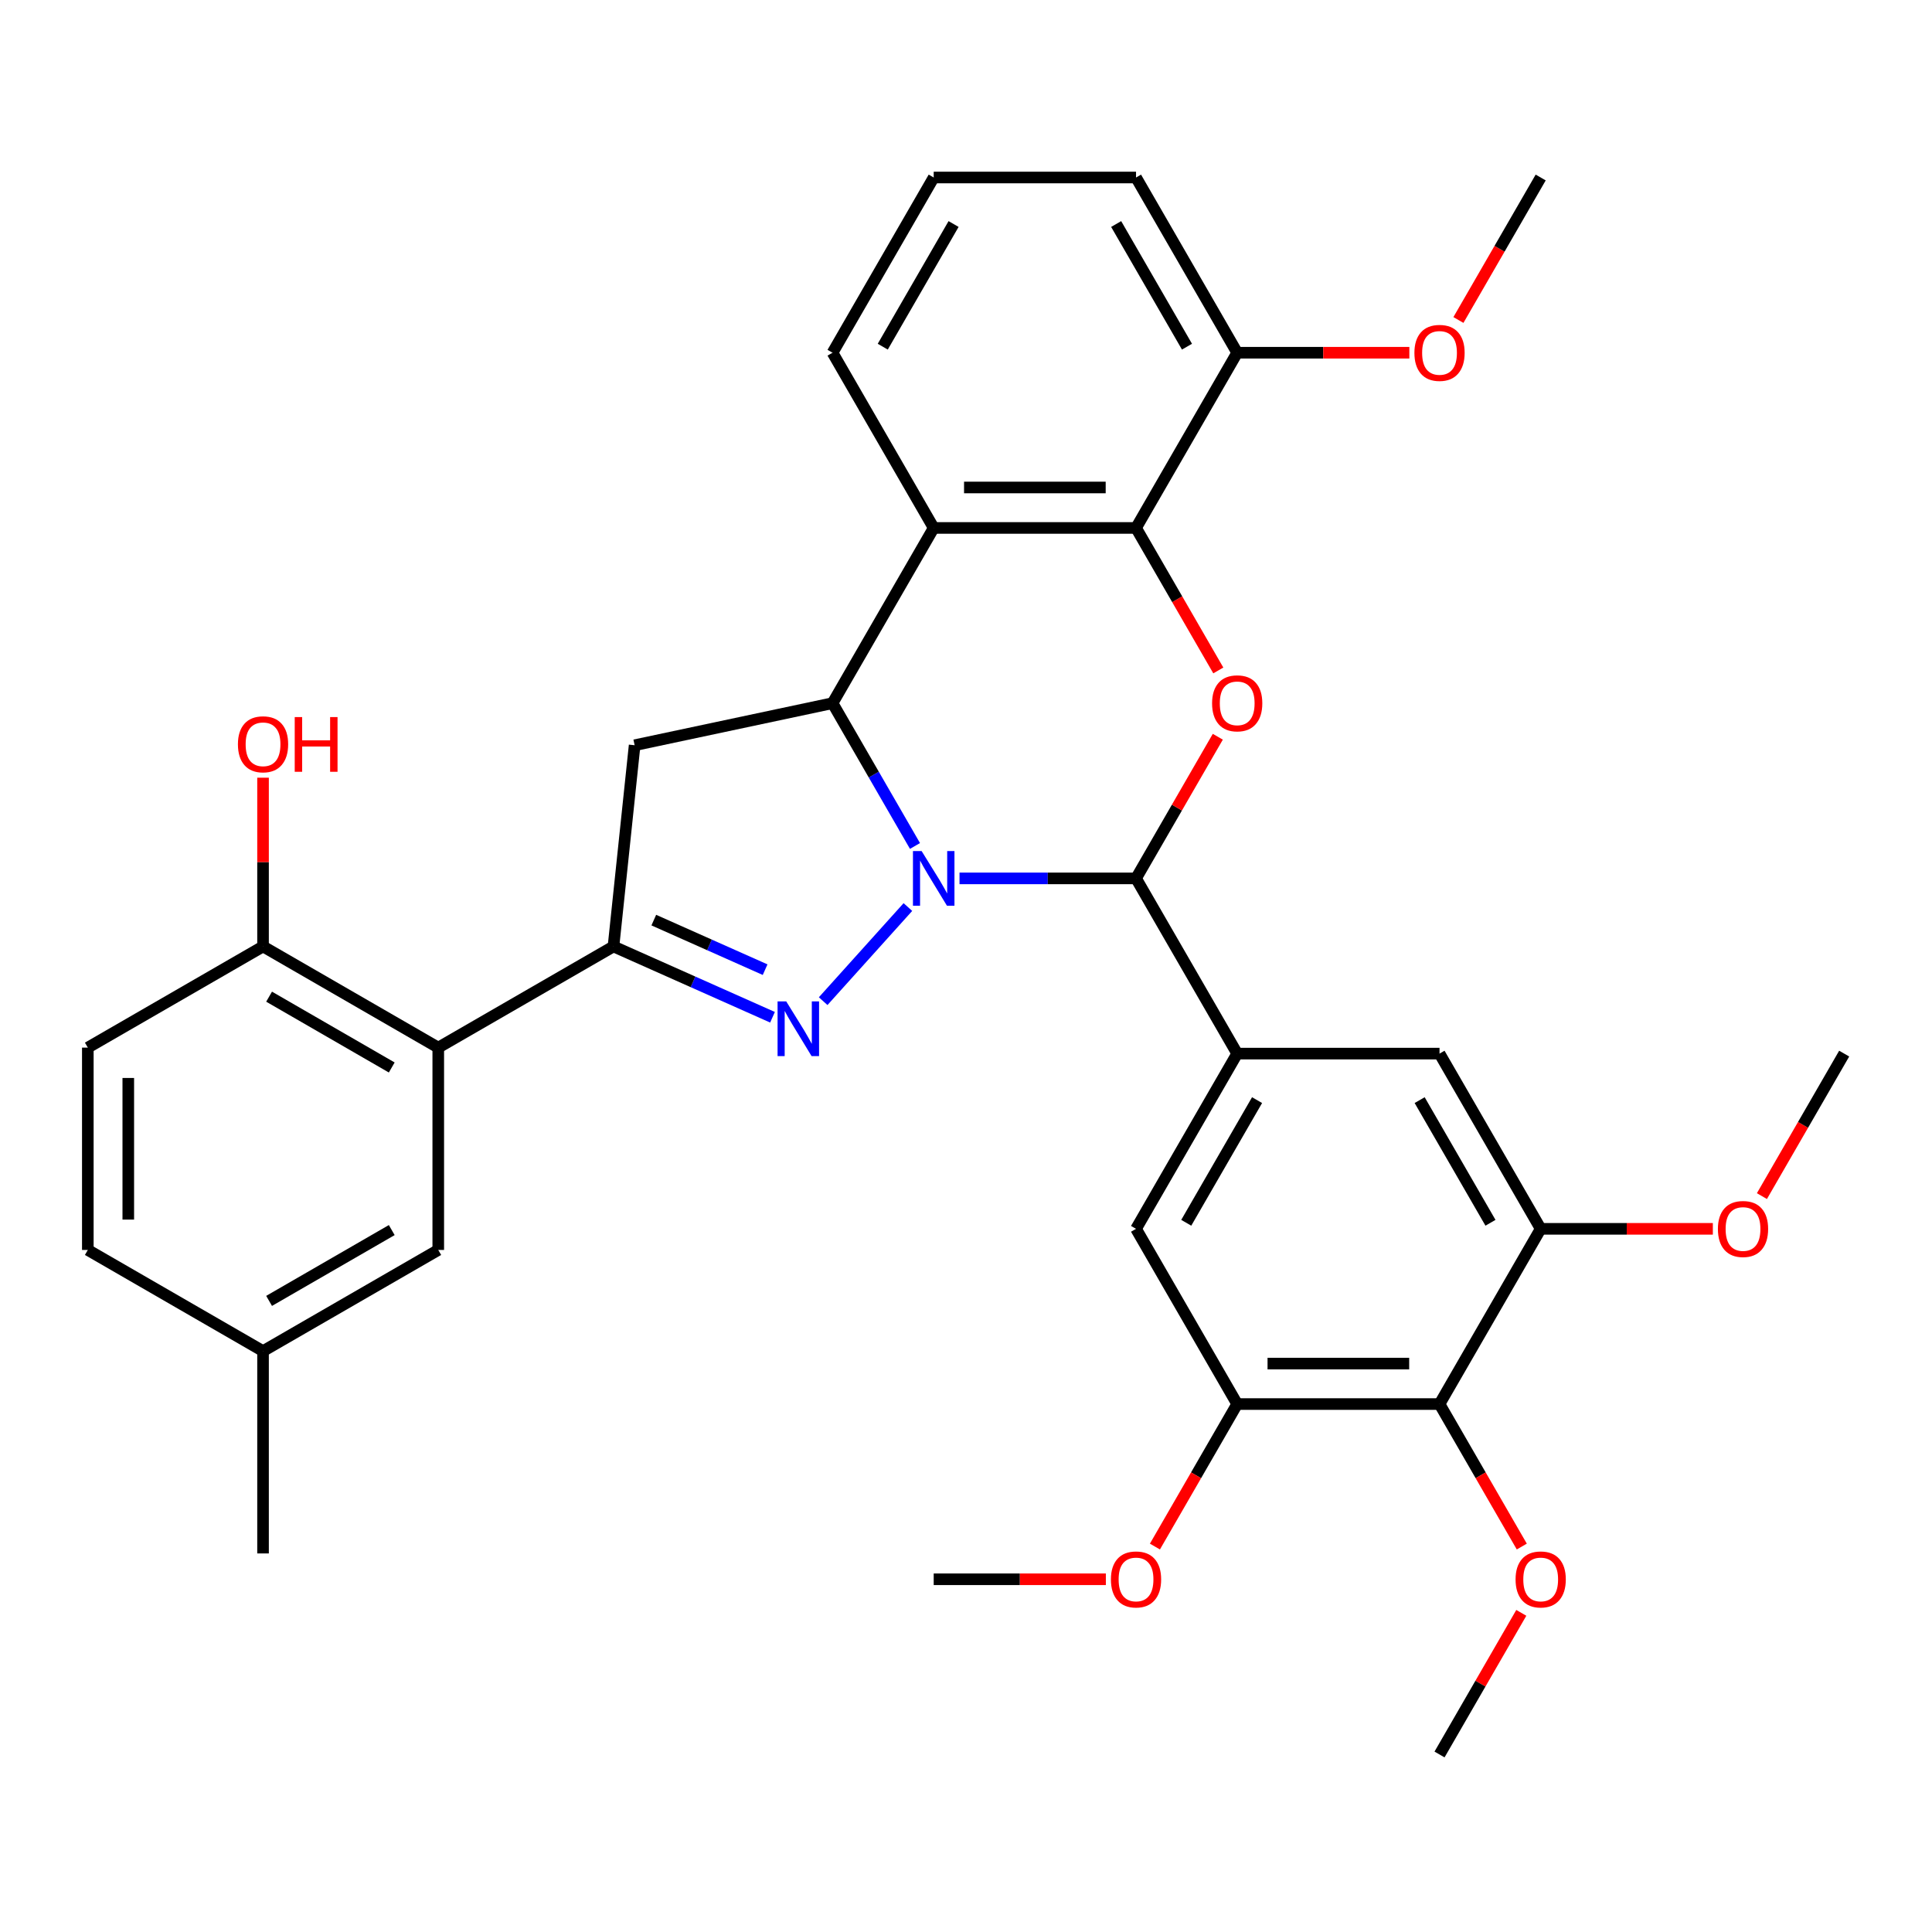 <?xml version='1.0' encoding='iso-8859-1'?>
<svg version='1.1' baseProfile='full'
              xmlns='http://www.w3.org/2000/svg'
                      xmlns:rdkit='http://www.rdkit.org/xml'
                      xmlns:xlink='http://www.w3.org/1999/xlink'
                  xml:space='preserve'
width='1000px' height='1000px' viewBox='0 0 1000 1000'>
<!-- END OF HEADER -->
<rect style='opacity:1.0;fill:#FFFFFF;stroke:none' width='1000' height='1000' x='0' y='0'> </rect>
<path class='bond-0' d='M 469.925,469.488 L 426.068,518.197' style='fill:none;fill-rule:evenodd;stroke:#0000FF;stroke-width:6px;stroke-linecap:butt;stroke-linejoin:miter;stroke-opacity:1' />
<path class='bond-1' d='M 496.642,454.653 L 542.325,454.653' style='fill:none;fill-rule:evenodd;stroke:#0000FF;stroke-width:6px;stroke-linecap:butt;stroke-linejoin:miter;stroke-opacity:1' />
<path class='bond-1' d='M 542.325,454.653 L 588.008,454.653' style='fill:none;fill-rule:evenodd;stroke:#000000;stroke-width:6px;stroke-linecap:butt;stroke-linejoin:miter;stroke-opacity:1' />
<path class='bond-2' d='M 473.597,437.875 L 452.259,400.917' style='fill:none;fill-rule:evenodd;stroke:#0000FF;stroke-width:6px;stroke-linecap:butt;stroke-linejoin:miter;stroke-opacity:1' />
<path class='bond-2' d='M 452.259,400.917 L 430.921,363.958' style='fill:none;fill-rule:evenodd;stroke:#000000;stroke-width:6px;stroke-linecap:butt;stroke-linejoin:miter;stroke-opacity:1' />
<path class='bond-3' d='M 399.851,526.531 L 358.694,508.207' style='fill:none;fill-rule:evenodd;stroke:#0000FF;stroke-width:6px;stroke-linecap:butt;stroke-linejoin:miter;stroke-opacity:1' />
<path class='bond-3' d='M 358.694,508.207 L 317.538,489.883' style='fill:none;fill-rule:evenodd;stroke:#000000;stroke-width:6px;stroke-linecap:butt;stroke-linejoin:miter;stroke-opacity:1' />
<path class='bond-3' d='M 396.023,501.9 L 367.213,489.073' style='fill:none;fill-rule:evenodd;stroke:#0000FF;stroke-width:6px;stroke-linecap:butt;stroke-linejoin:miter;stroke-opacity:1' />
<path class='bond-3' d='M 367.213,489.073 L 338.404,476.246' style='fill:none;fill-rule:evenodd;stroke:#000000;stroke-width:6px;stroke-linecap:butt;stroke-linejoin:miter;stroke-opacity:1' />
<path class='bond-4' d='M 588.008,454.653 L 609.173,417.995' style='fill:none;fill-rule:evenodd;stroke:#000000;stroke-width:6px;stroke-linecap:butt;stroke-linejoin:miter;stroke-opacity:1' />
<path class='bond-4' d='M 609.173,417.995 L 630.337,381.336' style='fill:none;fill-rule:evenodd;stroke:#FF0000;stroke-width:6px;stroke-linecap:butt;stroke-linejoin:miter;stroke-opacity:1' />
<path class='bond-8' d='M 588.008,454.653 L 640.371,545.347' style='fill:none;fill-rule:evenodd;stroke:#000000;stroke-width:6px;stroke-linecap:butt;stroke-linejoin:miter;stroke-opacity:1' />
<path class='bond-5' d='M 430.921,363.958 L 483.283,273.264' style='fill:none;fill-rule:evenodd;stroke:#000000;stroke-width:6px;stroke-linecap:butt;stroke-linejoin:miter;stroke-opacity:1' />
<path class='bond-7' d='M 430.921,363.958 L 328.485,385.732' style='fill:none;fill-rule:evenodd;stroke:#000000;stroke-width:6px;stroke-linecap:butt;stroke-linejoin:miter;stroke-opacity:1' />
<path class='bond-9' d='M 317.538,489.883 L 226.843,542.246' style='fill:none;fill-rule:evenodd;stroke:#000000;stroke-width:6px;stroke-linecap:butt;stroke-linejoin:miter;stroke-opacity:1' />
<path class='bond-34' d='M 317.538,489.883 L 328.485,385.732' style='fill:none;fill-rule:evenodd;stroke:#000000;stroke-width:6px;stroke-linecap:butt;stroke-linejoin:miter;stroke-opacity:1' />
<path class='bond-35' d='M 630.592,347.02 L 609.3,310.142' style='fill:none;fill-rule:evenodd;stroke:#FF0000;stroke-width:6px;stroke-linecap:butt;stroke-linejoin:miter;stroke-opacity:1' />
<path class='bond-35' d='M 609.3,310.142 L 588.008,273.264' style='fill:none;fill-rule:evenodd;stroke:#000000;stroke-width:6px;stroke-linecap:butt;stroke-linejoin:miter;stroke-opacity:1' />
<path class='bond-6' d='M 483.283,273.264 L 588.008,273.264' style='fill:none;fill-rule:evenodd;stroke:#000000;stroke-width:6px;stroke-linecap:butt;stroke-linejoin:miter;stroke-opacity:1' />
<path class='bond-6' d='M 498.992,252.319 L 572.3,252.319' style='fill:none;fill-rule:evenodd;stroke:#000000;stroke-width:6px;stroke-linecap:butt;stroke-linejoin:miter;stroke-opacity:1' />
<path class='bond-21' d='M 483.283,273.264 L 430.921,182.57' style='fill:none;fill-rule:evenodd;stroke:#000000;stroke-width:6px;stroke-linecap:butt;stroke-linejoin:miter;stroke-opacity:1' />
<path class='bond-17' d='M 588.008,273.264 L 640.371,182.57' style='fill:none;fill-rule:evenodd;stroke:#000000;stroke-width:6px;stroke-linecap:butt;stroke-linejoin:miter;stroke-opacity:1' />
<path class='bond-13' d='M 640.371,545.347 L 745.096,545.347' style='fill:none;fill-rule:evenodd;stroke:#000000;stroke-width:6px;stroke-linecap:butt;stroke-linejoin:miter;stroke-opacity:1' />
<path class='bond-14' d='M 640.371,545.347 L 588.008,636.042' style='fill:none;fill-rule:evenodd;stroke:#000000;stroke-width:6px;stroke-linecap:butt;stroke-linejoin:miter;stroke-opacity:1' />
<path class='bond-14' d='M 650.655,569.424 L 614.002,632.91' style='fill:none;fill-rule:evenodd;stroke:#000000;stroke-width:6px;stroke-linecap:butt;stroke-linejoin:miter;stroke-opacity:1' />
<path class='bond-15' d='M 226.843,542.246 L 136.149,489.883' style='fill:none;fill-rule:evenodd;stroke:#000000;stroke-width:6px;stroke-linecap:butt;stroke-linejoin:miter;stroke-opacity:1' />
<path class='bond-15' d='M 202.767,552.53 L 139.281,515.876' style='fill:none;fill-rule:evenodd;stroke:#000000;stroke-width:6px;stroke-linecap:butt;stroke-linejoin:miter;stroke-opacity:1' />
<path class='bond-16' d='M 226.843,542.246 L 226.843,646.97' style='fill:none;fill-rule:evenodd;stroke:#000000;stroke-width:6px;stroke-linecap:butt;stroke-linejoin:miter;stroke-opacity:1' />
<path class='bond-10' d='M 745.096,726.736 L 640.371,726.736' style='fill:none;fill-rule:evenodd;stroke:#000000;stroke-width:6px;stroke-linecap:butt;stroke-linejoin:miter;stroke-opacity:1' />
<path class='bond-10' d='M 729.387,705.791 L 656.079,705.791' style='fill:none;fill-rule:evenodd;stroke:#000000;stroke-width:6px;stroke-linecap:butt;stroke-linejoin:miter;stroke-opacity:1' />
<path class='bond-19' d='M 745.096,726.736 L 766.387,763.614' style='fill:none;fill-rule:evenodd;stroke:#000000;stroke-width:6px;stroke-linecap:butt;stroke-linejoin:miter;stroke-opacity:1' />
<path class='bond-19' d='M 766.387,763.614 L 787.679,800.492' style='fill:none;fill-rule:evenodd;stroke:#FF0000;stroke-width:6px;stroke-linecap:butt;stroke-linejoin:miter;stroke-opacity:1' />
<path class='bond-36' d='M 745.096,726.736 L 797.458,636.042' style='fill:none;fill-rule:evenodd;stroke:#000000;stroke-width:6px;stroke-linecap:butt;stroke-linejoin:miter;stroke-opacity:1' />
<path class='bond-11' d='M 797.458,636.042 L 745.096,545.347' style='fill:none;fill-rule:evenodd;stroke:#000000;stroke-width:6px;stroke-linecap:butt;stroke-linejoin:miter;stroke-opacity:1' />
<path class='bond-11' d='M 771.465,632.91 L 734.811,569.424' style='fill:none;fill-rule:evenodd;stroke:#000000;stroke-width:6px;stroke-linecap:butt;stroke-linejoin:miter;stroke-opacity:1' />
<path class='bond-22' d='M 797.458,636.042 L 842.011,636.042' style='fill:none;fill-rule:evenodd;stroke:#000000;stroke-width:6px;stroke-linecap:butt;stroke-linejoin:miter;stroke-opacity:1' />
<path class='bond-22' d='M 842.011,636.042 L 886.565,636.042' style='fill:none;fill-rule:evenodd;stroke:#FF0000;stroke-width:6px;stroke-linecap:butt;stroke-linejoin:miter;stroke-opacity:1' />
<path class='bond-12' d='M 640.371,726.736 L 588.008,636.042' style='fill:none;fill-rule:evenodd;stroke:#000000;stroke-width:6px;stroke-linecap:butt;stroke-linejoin:miter;stroke-opacity:1' />
<path class='bond-23' d='M 640.371,726.736 L 619.079,763.614' style='fill:none;fill-rule:evenodd;stroke:#000000;stroke-width:6px;stroke-linecap:butt;stroke-linejoin:miter;stroke-opacity:1' />
<path class='bond-23' d='M 619.079,763.614 L 597.788,800.492' style='fill:none;fill-rule:evenodd;stroke:#FF0000;stroke-width:6px;stroke-linecap:butt;stroke-linejoin:miter;stroke-opacity:1' />
<path class='bond-18' d='M 136.149,489.883 L 45.455,542.246' style='fill:none;fill-rule:evenodd;stroke:#000000;stroke-width:6px;stroke-linecap:butt;stroke-linejoin:miter;stroke-opacity:1' />
<path class='bond-25' d='M 136.149,489.883 L 136.149,446.21' style='fill:none;fill-rule:evenodd;stroke:#000000;stroke-width:6px;stroke-linecap:butt;stroke-linejoin:miter;stroke-opacity:1' />
<path class='bond-25' d='M 136.149,446.21 L 136.149,402.536' style='fill:none;fill-rule:evenodd;stroke:#FF0000;stroke-width:6px;stroke-linecap:butt;stroke-linejoin:miter;stroke-opacity:1' />
<path class='bond-20' d='M 226.843,646.97 L 136.149,699.333' style='fill:none;fill-rule:evenodd;stroke:#000000;stroke-width:6px;stroke-linecap:butt;stroke-linejoin:miter;stroke-opacity:1' />
<path class='bond-20' d='M 202.767,636.686 L 139.281,673.34' style='fill:none;fill-rule:evenodd;stroke:#000000;stroke-width:6px;stroke-linecap:butt;stroke-linejoin:miter;stroke-opacity:1' />
<path class='bond-26' d='M 640.371,182.57 L 684.924,182.57' style='fill:none;fill-rule:evenodd;stroke:#000000;stroke-width:6px;stroke-linecap:butt;stroke-linejoin:miter;stroke-opacity:1' />
<path class='bond-26' d='M 684.924,182.57 L 729.478,182.57' style='fill:none;fill-rule:evenodd;stroke:#FF0000;stroke-width:6px;stroke-linecap:butt;stroke-linejoin:miter;stroke-opacity:1' />
<path class='bond-37' d='M 640.371,182.57 L 588.008,91.875' style='fill:none;fill-rule:evenodd;stroke:#000000;stroke-width:6px;stroke-linecap:butt;stroke-linejoin:miter;stroke-opacity:1' />
<path class='bond-37' d='M 614.378,179.438 L 577.724,115.952' style='fill:none;fill-rule:evenodd;stroke:#000000;stroke-width:6px;stroke-linecap:butt;stroke-linejoin:miter;stroke-opacity:1' />
<path class='bond-38' d='M 45.455,542.246 L 45.455,646.97' style='fill:none;fill-rule:evenodd;stroke:#000000;stroke-width:6px;stroke-linecap:butt;stroke-linejoin:miter;stroke-opacity:1' />
<path class='bond-38' d='M 66.4,557.954 L 66.4,631.262' style='fill:none;fill-rule:evenodd;stroke:#000000;stroke-width:6px;stroke-linecap:butt;stroke-linejoin:miter;stroke-opacity:1' />
<path class='bond-30' d='M 787.425,834.809 L 766.26,871.467' style='fill:none;fill-rule:evenodd;stroke:#FF0000;stroke-width:6px;stroke-linecap:butt;stroke-linejoin:miter;stroke-opacity:1' />
<path class='bond-30' d='M 766.26,871.467 L 745.096,908.125' style='fill:none;fill-rule:evenodd;stroke:#000000;stroke-width:6px;stroke-linecap:butt;stroke-linejoin:miter;stroke-opacity:1' />
<path class='bond-24' d='M 136.149,699.333 L 45.455,646.97' style='fill:none;fill-rule:evenodd;stroke:#000000;stroke-width:6px;stroke-linecap:butt;stroke-linejoin:miter;stroke-opacity:1' />
<path class='bond-29' d='M 136.149,699.333 L 136.149,804.058' style='fill:none;fill-rule:evenodd;stroke:#000000;stroke-width:6px;stroke-linecap:butt;stroke-linejoin:miter;stroke-opacity:1' />
<path class='bond-27' d='M 430.921,182.57 L 483.283,91.875' style='fill:none;fill-rule:evenodd;stroke:#000000;stroke-width:6px;stroke-linecap:butt;stroke-linejoin:miter;stroke-opacity:1' />
<path class='bond-27' d='M 456.914,179.438 L 493.568,115.952' style='fill:none;fill-rule:evenodd;stroke:#000000;stroke-width:6px;stroke-linecap:butt;stroke-linejoin:miter;stroke-opacity:1' />
<path class='bond-31' d='M 911.962,619.104 L 933.254,582.225' style='fill:none;fill-rule:evenodd;stroke:#FF0000;stroke-width:6px;stroke-linecap:butt;stroke-linejoin:miter;stroke-opacity:1' />
<path class='bond-31' d='M 933.254,582.225 L 954.545,545.347' style='fill:none;fill-rule:evenodd;stroke:#000000;stroke-width:6px;stroke-linecap:butt;stroke-linejoin:miter;stroke-opacity:1' />
<path class='bond-32' d='M 572.39,817.43 L 527.837,817.43' style='fill:none;fill-rule:evenodd;stroke:#FF0000;stroke-width:6px;stroke-linecap:butt;stroke-linejoin:miter;stroke-opacity:1' />
<path class='bond-32' d='M 527.837,817.43 L 483.283,817.43' style='fill:none;fill-rule:evenodd;stroke:#000000;stroke-width:6px;stroke-linecap:butt;stroke-linejoin:miter;stroke-opacity:1' />
<path class='bond-33' d='M 754.875,165.631 L 776.166,128.753' style='fill:none;fill-rule:evenodd;stroke:#FF0000;stroke-width:6px;stroke-linecap:butt;stroke-linejoin:miter;stroke-opacity:1' />
<path class='bond-33' d='M 776.166,128.753 L 797.458,91.875' style='fill:none;fill-rule:evenodd;stroke:#000000;stroke-width:6px;stroke-linecap:butt;stroke-linejoin:miter;stroke-opacity:1' />
<path class='bond-28' d='M 483.283,91.875 L 588.008,91.875' style='fill:none;fill-rule:evenodd;stroke:#000000;stroke-width:6px;stroke-linecap:butt;stroke-linejoin:miter;stroke-opacity:1' />
<path  class='atom-0' d='M 477.023 440.493
L 486.303 455.493
Q 487.223 456.973, 488.703 459.653
Q 490.183 462.333, 490.263 462.493
L 490.263 440.493
L 494.023 440.493
L 494.023 468.813
L 490.143 468.813
L 480.183 452.413
Q 479.023 450.493, 477.783 448.293
Q 476.583 446.093, 476.223 445.413
L 476.223 468.813
L 472.543 468.813
L 472.543 440.493
L 477.023 440.493
' fill='#0000FF'/>
<path  class='atom-1' d='M 406.949 518.319
L 416.229 533.319
Q 417.149 534.799, 418.629 537.479
Q 420.109 540.159, 420.189 540.319
L 420.189 518.319
L 423.949 518.319
L 423.949 546.639
L 420.069 546.639
L 410.109 530.239
Q 408.949 528.319, 407.709 526.119
Q 406.509 523.919, 406.149 523.239
L 406.149 546.639
L 402.469 546.639
L 402.469 518.319
L 406.949 518.319
' fill='#0000FF'/>
<path  class='atom-5' d='M 627.371 364.038
Q 627.371 357.238, 630.731 353.438
Q 634.091 349.638, 640.371 349.638
Q 646.651 349.638, 650.011 353.438
Q 653.371 357.238, 653.371 364.038
Q 653.371 370.918, 649.971 374.838
Q 646.571 378.718, 640.371 378.718
Q 634.131 378.718, 630.731 374.838
Q 627.371 370.958, 627.371 364.038
M 640.371 375.518
Q 644.691 375.518, 647.011 372.638
Q 649.371 369.718, 649.371 364.038
Q 649.371 358.478, 647.011 355.678
Q 644.691 352.838, 640.371 352.838
Q 636.051 352.838, 633.691 355.638
Q 631.371 358.438, 631.371 364.038
Q 631.371 369.758, 633.691 372.638
Q 636.051 375.518, 640.371 375.518
' fill='#FF0000'/>
<path  class='atom-20' d='M 784.458 817.51
Q 784.458 810.71, 787.818 806.91
Q 791.178 803.11, 797.458 803.11
Q 803.738 803.11, 807.098 806.91
Q 810.458 810.71, 810.458 817.51
Q 810.458 824.39, 807.058 828.31
Q 803.658 832.19, 797.458 832.19
Q 791.218 832.19, 787.818 828.31
Q 784.458 824.43, 784.458 817.51
M 797.458 828.99
Q 801.778 828.99, 804.098 826.11
Q 806.458 823.19, 806.458 817.51
Q 806.458 811.95, 804.098 809.15
Q 801.778 806.31, 797.458 806.31
Q 793.138 806.31, 790.778 809.11
Q 788.458 811.91, 788.458 817.51
Q 788.458 823.23, 790.778 826.11
Q 793.138 828.99, 797.458 828.99
' fill='#FF0000'/>
<path  class='atom-23' d='M 889.183 636.122
Q 889.183 629.322, 892.543 625.522
Q 895.903 621.722, 902.183 621.722
Q 908.463 621.722, 911.823 625.522
Q 915.183 629.322, 915.183 636.122
Q 915.183 643.002, 911.783 646.922
Q 908.383 650.802, 902.183 650.802
Q 895.943 650.802, 892.543 646.922
Q 889.183 643.042, 889.183 636.122
M 902.183 647.602
Q 906.503 647.602, 908.823 644.722
Q 911.183 641.802, 911.183 636.122
Q 911.183 630.562, 908.823 627.762
Q 906.503 624.922, 902.183 624.922
Q 897.863 624.922, 895.503 627.722
Q 893.183 630.522, 893.183 636.122
Q 893.183 641.842, 895.503 644.722
Q 897.863 647.602, 902.183 647.602
' fill='#FF0000'/>
<path  class='atom-24' d='M 575.008 817.51
Q 575.008 810.71, 578.368 806.91
Q 581.728 803.11, 588.008 803.11
Q 594.288 803.11, 597.648 806.91
Q 601.008 810.71, 601.008 817.51
Q 601.008 824.39, 597.608 828.31
Q 594.208 832.19, 588.008 832.19
Q 581.768 832.19, 578.368 828.31
Q 575.008 824.43, 575.008 817.51
M 588.008 828.99
Q 592.328 828.99, 594.648 826.11
Q 597.008 823.19, 597.008 817.51
Q 597.008 811.95, 594.648 809.15
Q 592.328 806.31, 588.008 806.31
Q 583.688 806.31, 581.328 809.11
Q 579.008 811.91, 579.008 817.51
Q 579.008 823.23, 581.328 826.11
Q 583.688 828.99, 588.008 828.99
' fill='#FF0000'/>
<path  class='atom-26' d='M 123.149 385.238
Q 123.149 378.438, 126.509 374.638
Q 129.869 370.838, 136.149 370.838
Q 142.429 370.838, 145.789 374.638
Q 149.149 378.438, 149.149 385.238
Q 149.149 392.118, 145.749 396.038
Q 142.349 399.918, 136.149 399.918
Q 129.909 399.918, 126.509 396.038
Q 123.149 392.158, 123.149 385.238
M 136.149 396.718
Q 140.469 396.718, 142.789 393.838
Q 145.149 390.918, 145.149 385.238
Q 145.149 379.678, 142.789 376.878
Q 140.469 374.038, 136.149 374.038
Q 131.829 374.038, 129.469 376.838
Q 127.149 379.638, 127.149 385.238
Q 127.149 390.958, 129.469 393.838
Q 131.829 396.718, 136.149 396.718
' fill='#FF0000'/>
<path  class='atom-26' d='M 152.549 371.158
L 156.389 371.158
L 156.389 383.198
L 170.869 383.198
L 170.869 371.158
L 174.709 371.158
L 174.709 399.478
L 170.869 399.478
L 170.869 386.398
L 156.389 386.398
L 156.389 399.478
L 152.549 399.478
L 152.549 371.158
' fill='#FF0000'/>
<path  class='atom-27' d='M 732.096 182.65
Q 732.096 175.85, 735.456 172.05
Q 738.816 168.25, 745.096 168.25
Q 751.376 168.25, 754.736 172.05
Q 758.096 175.85, 758.096 182.65
Q 758.096 189.53, 754.696 193.45
Q 751.296 197.33, 745.096 197.33
Q 738.856 197.33, 735.456 193.45
Q 732.096 189.57, 732.096 182.65
M 745.096 194.13
Q 749.416 194.13, 751.736 191.25
Q 754.096 188.33, 754.096 182.65
Q 754.096 177.09, 751.736 174.29
Q 749.416 171.45, 745.096 171.45
Q 740.776 171.45, 738.416 174.25
Q 736.096 177.05, 736.096 182.65
Q 736.096 188.37, 738.416 191.25
Q 740.776 194.13, 745.096 194.13
' fill='#FF0000'/>
</svg>
